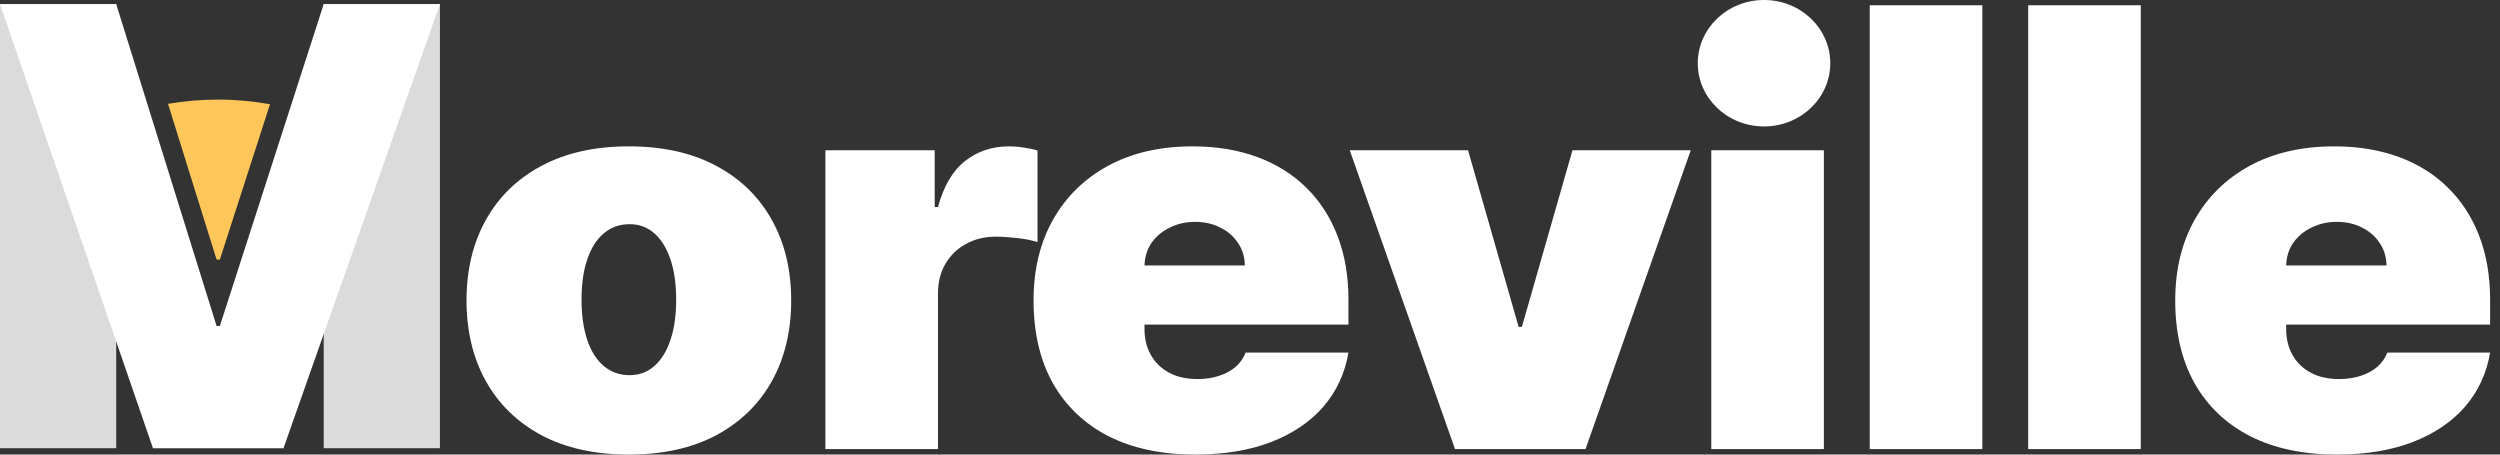 <svg xmlns="http://www.w3.org/2000/svg" width="132" height="24" viewBox="0 0 132 24" fill="none">
    <rect x="0" y="0" width="132" height="24" fill="#333333" stroke="none"/>
    <path d="M8.871 5.483L11.436 13.707H11.608L14.255 5.504C13.379 5.345 12.457 5.259 11.504 5.259C10.595 5.259 9.712 5.338 8.871 5.483Z" fill="#FFC759"/>
    <path d="M93.141 6.676C95.073 6.676 96.639 5.181 96.639 3.338C96.639 1.494 95.073 0 93.141 0C91.208 0 89.642 1.494 89.642 3.338C89.642 5.181 91.208 6.676 93.141 6.676Z" fill="white"/>
    <path d="M104.667 23.712V0.278H98.722V23.712H104.667Z" fill="white"/>
    <path d="M113.033 23.712V0.278H107.089V23.712H113.033Z" fill="white"/>
    <path fill-rule="evenodd" clip-rule="evenodd" d="M123.38 24C121.614 24 120.092 23.678 118.815 23.034C117.544 22.384 116.564 21.452 115.875 20.24C115.193 19.021 114.852 17.562 114.852 15.864C114.852 14.234 115.196 12.81 115.886 11.591C116.575 10.372 117.548 9.423 118.804 8.745C120.06 8.067 121.543 7.728 123.251 7.728C124.5 7.728 125.631 7.913 126.643 8.283C127.655 8.653 128.52 9.19 129.238 9.896C129.956 10.594 130.509 11.443 130.897 12.443C131.284 13.443 131.478 14.57 131.478 15.823V17.138H120.71V17.384C120.71 17.891 120.821 18.343 121.044 18.74C121.266 19.138 121.586 19.449 122.002 19.675C122.418 19.901 122.921 20.014 123.51 20.014C123.919 20.014 124.292 19.959 124.63 19.85C124.974 19.74 125.268 19.583 125.513 19.377C125.757 19.165 125.936 18.912 126.051 18.617H131.478C131.292 19.713 130.85 20.665 130.154 21.473C129.457 22.274 128.535 22.897 127.386 23.343C126.245 23.781 124.91 24 123.38 24ZM120.71 14.015H126.008C126.001 13.563 125.879 13.166 125.642 12.823C125.412 12.474 125.1 12.204 124.705 12.012C124.317 11.813 123.876 11.714 123.38 11.714C122.899 11.714 122.458 11.813 122.056 12.012C121.654 12.204 121.331 12.471 121.087 12.813C120.85 13.155 120.724 13.556 120.71 14.015Z" fill="white"/>
    <path d="M90.356 7.934V23.712H96.3V7.934H90.356Z" fill="white"/>
    <path d="M83.716 23.712L89.272 7.934H83.026L80.356 17.258H80.183L77.513 7.934H71.267L76.824 23.712H83.716Z" fill="white"/>
    <path fill-rule="evenodd" clip-rule="evenodd" d="M58.534 23.034C59.812 23.678 61.334 24 63.1 24C64.629 24 65.965 23.781 67.106 23.343C68.255 22.897 69.177 22.274 69.874 21.473C70.57 20.665 71.011 19.713 71.198 18.617H65.771C65.656 18.912 65.477 19.165 65.232 19.377C64.988 19.583 64.694 19.74 64.349 19.85C64.012 19.959 63.639 20.014 63.23 20.014C62.641 20.014 62.138 19.901 61.722 19.675C61.306 19.449 60.986 19.138 60.764 18.74C60.541 18.343 60.43 17.891 60.43 17.384V17.138H71.198V15.823C71.198 14.57 71.004 13.443 70.617 12.443C70.229 11.443 69.676 10.594 68.958 9.896C68.24 9.19 67.375 8.653 66.363 8.283C65.351 7.913 64.22 7.728 62.971 7.728C61.262 7.728 59.78 8.067 58.524 8.745C57.267 9.423 56.295 10.372 55.605 11.591C54.916 12.81 54.572 14.234 54.572 15.864C54.572 17.562 54.913 19.021 55.595 20.24C56.284 21.452 57.264 22.384 58.534 23.034ZM65.728 14.015H60.43C60.444 13.556 60.57 13.155 60.806 12.813C61.051 12.471 61.374 12.204 61.776 12.012C62.178 11.813 62.619 11.714 63.1 11.714C63.596 11.714 64.037 11.813 64.425 12.012C64.82 12.204 65.132 12.474 65.362 12.823C65.599 13.166 65.721 13.563 65.728 14.015Z" fill="white"/>
    <path d="M43.581 7.934V23.712H49.525V15.494C49.525 14.892 49.658 14.368 49.923 13.923C50.189 13.471 50.551 13.121 51.011 12.875C51.477 12.621 52.002 12.495 52.583 12.495C52.892 12.495 53.261 12.519 53.692 12.567C54.123 12.614 54.485 12.686 54.78 12.782V7.944C54.654 7.908 54.525 7.876 54.394 7.849C54.277 7.826 54.158 7.806 54.037 7.79C53.887 7.765 53.736 7.748 53.584 7.738C53.48 7.732 53.377 7.728 53.272 7.728C52.389 7.728 51.617 7.985 50.957 8.499C50.304 9.012 49.826 9.824 49.525 10.933H49.352V7.934H43.581Z" fill="white"/>
    <path fill-rule="evenodd" clip-rule="evenodd" d="M28.595 22.983C29.872 23.661 31.409 24 33.203 24C34.998 24 36.534 23.661 37.812 22.983C39.09 22.298 40.07 21.346 40.752 20.127C41.434 18.901 41.775 17.48 41.775 15.864C41.775 14.248 41.434 12.83 40.752 11.611C40.07 10.385 39.09 9.433 37.812 8.755C36.534 8.071 34.998 7.728 33.203 7.728C31.409 7.728 29.872 8.071 28.595 8.755C27.317 9.433 26.337 10.385 25.655 11.611C24.973 12.83 24.632 14.248 24.632 15.864C24.632 17.48 24.973 18.901 25.655 20.127C26.337 21.346 27.317 22.298 28.595 22.983ZM34.549 19.326C34.183 19.648 33.749 19.809 33.246 19.809C32.715 19.809 32.259 19.648 31.879 19.326C31.498 19.004 31.208 18.545 31.007 17.949C30.806 17.354 30.705 16.645 30.705 15.823C30.705 14.994 30.806 14.286 31.007 13.697C31.208 13.101 31.498 12.642 31.879 12.32C32.259 11.998 32.715 11.837 33.246 11.837C33.749 11.837 34.183 11.998 34.549 12.32C34.916 12.642 35.199 13.101 35.4 13.697C35.601 14.286 35.702 14.994 35.702 15.823C35.702 16.645 35.601 17.354 35.4 17.949C35.199 18.545 34.916 19.004 34.549 19.326Z" fill="white"/>
    <path d="M23.228 23.666V0.219H17.092V23.666H23.228Z" fill="#DBDBDB"/>
    <path d="M6.136 23.666V0.219H0V23.666H6.136Z" fill="#DBDBDB"/>
    <path d="M14.968 23.668L23.228 0.219H17.092L11.608 17.213H11.436L6.136 0.219H0L8.077 23.668H14.968Z" fill="white"/>
</svg>